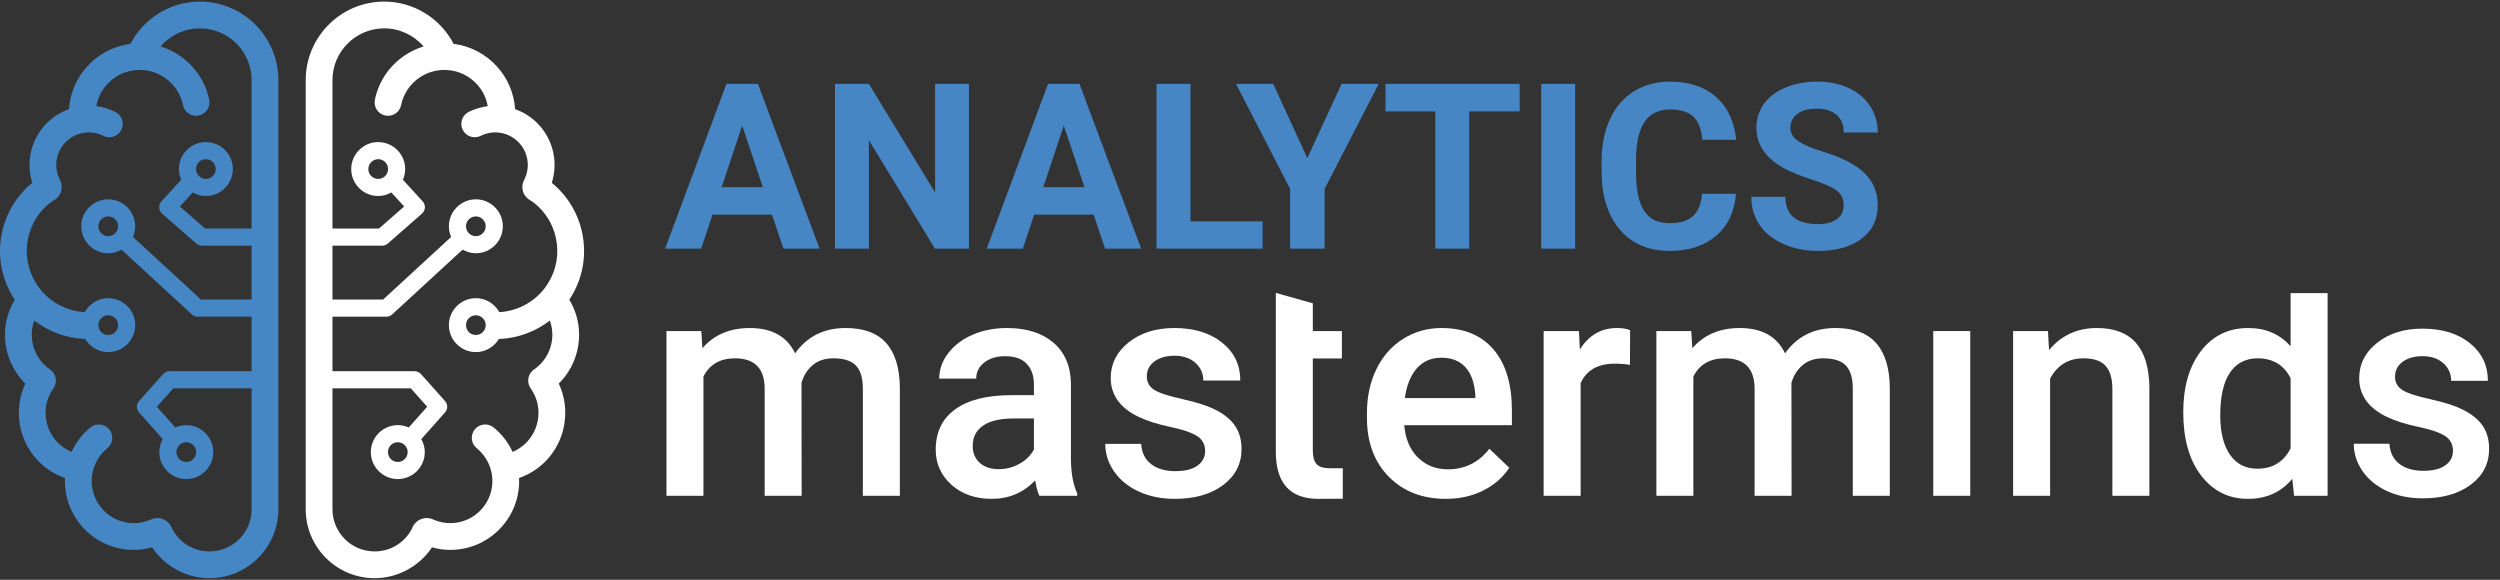 <?xml version="1.0" encoding="UTF-8" standalone="no"?>
<!DOCTYPE svg PUBLIC "-//W3C//DTD SVG 1.1//EN" "http://www.w3.org/Graphics/SVG/1.1/DTD/svg11.dtd">
<svg width="100%" height="100%" viewBox="0 0 1009 234" version="1.1" xmlns="http://www.w3.org/2000/svg" xmlns:xlink="http://www.w3.org/1999/xlink" xml:space="preserve" xmlns:serif="http://www.serif.com/" style="fill-rule:evenodd;clip-rule:evenodd;stroke-linejoin:round;stroke-miterlimit:2;">
    <rect x="0" y="0" width="1009" height="234" fill="#333333" stroke="none"/>
    <g transform="matrix(4.167,0,0,4.167,0,0)">
        <path d="M127.516,44.948C127.275,44.677 127.155,44.237 127.155,43.628L127.155,34.72L129.97,34.72L129.97,32.066L127.155,32.066L127.155,29.378L123.571,28.371L123.571,43.76C123.571,46.798 124.948,48.317 127.7,48.317C128.457,48.317 129.173,48.304 130.06,48.304L130.06,45.357C129.468,45.357 129.218,45.353 128.806,45.353C128.187,45.353 127.757,45.218 127.516,44.948Z" style="fill:white;fill-rule:nonzero;"/>
        <path d="M81.907,31.771C79.803,31.771 78.171,32.588 77.011,34.219C76.225,32.588 74.765,31.771 72.631,31.771C70.685,31.771 69.151,32.425 68.03,33.732L67.927,32.066L64.55,32.066L64.55,48.022L68.134,48.022L68.134,36.461C68.733,35.291 69.751,34.706 71.186,34.706C73.054,34.706 74.013,35.645 74.062,37.522L74.062,48.022L77.645,48.022L77.631,37.08C77.837,36.372 78.198,35.8 78.715,35.362C79.231,34.925 79.897,34.706 80.713,34.706C81.735,34.706 82.468,34.942 82.91,35.414C83.352,35.885 83.574,36.628 83.574,37.64L83.574,48.022L87.157,48.022L87.157,37.537C87.137,35.64 86.698,34.204 85.837,33.232C84.977,32.258 83.667,31.771 81.907,31.771Z" style="fill:white;fill-rule:nonzero;"/>
        <path d="M100.143,43.539C99.827,44.119 99.358,44.581 98.733,44.925C98.109,45.27 97.443,45.442 96.735,45.442C95.968,45.442 95.356,45.239 94.899,44.83C94.442,44.422 94.213,43.874 94.213,43.185C94.213,42.34 94.547,41.686 95.216,41.224C95.885,40.762 96.883,40.531 98.21,40.531L100.143,40.531L100.143,43.539ZM103.726,37.139C103.697,35.438 103.126,34.118 102.016,33.179C100.904,32.241 99.414,31.771 97.546,31.771C96.317,31.771 95.204,31.987 94.206,32.42C93.208,32.853 92.419,33.45 91.839,34.212C91.259,34.974 90.969,35.792 90.969,36.667L94.553,36.667C94.553,36.038 94.813,35.519 95.334,35.111C95.855,34.703 96.524,34.499 97.34,34.499C98.284,34.499 98.986,34.748 99.449,35.244C99.911,35.741 100.143,36.402 100.143,37.227L100.143,38.274L97.944,38.274C95.595,38.274 93.788,38.729 92.525,39.639C91.261,40.548 90.63,41.853 90.63,43.554C90.63,44.901 91.136,46.031 92.149,46.946C93.161,47.86 94.469,48.317 96.072,48.317C97.723,48.317 99.119,47.723 100.261,46.533C100.379,47.221 100.516,47.718 100.674,48.022L104.331,48.022L104.331,47.772C103.928,46.916 103.726,45.771 103.726,44.336L103.726,37.139Z" style="fill:white;fill-rule:nonzero;"/>
        <path d="M117.883,39.771C117.082,39.344 115.978,38.976 114.572,38.665C113.166,38.357 112.232,38.048 111.77,37.744C111.308,37.439 111.077,37.011 111.077,36.461C111.077,35.851 111.326,35.364 111.822,35.001C112.318,34.637 112.96,34.455 113.747,34.455C114.592,34.455 115.27,34.684 115.782,35.141C116.293,35.598 116.548,36.171 116.548,36.859L120.132,36.859C120.132,35.355 119.544,34.131 118.37,33.187C117.195,32.243 115.654,31.771 113.747,31.771C111.957,31.771 110.482,32.234 109.322,33.157C108.162,34.082 107.582,35.232 107.582,36.608C107.582,38.25 108.477,39.504 110.266,40.369C111.082,40.762 112.1,41.086 113.319,41.342C114.538,41.598 115.41,41.893 115.936,42.227C116.462,42.561 116.725,43.048 116.725,43.687C116.725,44.267 116.48,44.736 115.988,45.095C115.496,45.454 114.779,45.633 113.835,45.633C112.862,45.633 112.08,45.406 111.49,44.948C110.9,44.49 110.581,43.839 110.532,42.994L107.051,42.994C107.051,43.948 107.336,44.837 107.907,45.663C108.477,46.489 109.273,47.137 110.296,47.609C111.318,48.081 112.483,48.317 113.791,48.317C115.718,48.317 117.276,47.873 118.466,46.983C119.655,46.093 120.25,44.93 120.25,43.495C120.25,42.64 120.056,41.912 119.667,41.312C119.279,40.713 118.684,40.199 117.883,39.771Z" style="fill:white;fill-rule:nonzero;"/>
        <path d="M142.897,38.555L136.069,38.555C136.236,37.326 136.622,36.367 137.227,35.679C137.831,34.991 138.625,34.647 139.608,34.647C140.601,34.647 141.378,34.954 141.938,35.568C142.499,36.183 142.818,37.09 142.897,38.289L142.897,38.555ZM139.623,31.771C138.256,31.771 137.018,32.12 135.907,32.818C134.796,33.516 133.933,34.492 133.319,35.745C132.704,36.999 132.397,38.422 132.397,40.015L132.397,40.457C132.397,42.836 133.102,44.741 134.513,46.172C135.924,47.602 137.765,48.317 140.036,48.317C141.363,48.317 142.56,48.054 143.627,47.528C144.694,47.002 145.546,46.263 146.186,45.309L144.254,43.465C143.221,44.793 141.884,45.456 140.242,45.456C139.072,45.456 138.102,45.073 137.33,44.306C136.558,43.539 136.118,42.497 136.01,41.18L146.436,41.18L146.436,39.734C146.436,37.198 145.844,35.237 144.659,33.851C143.474,32.464 141.796,31.771 139.623,31.771Z" style="fill:white;fill-rule:nonzero;"/>
        <path d="M203.108,31.771C201.191,31.771 199.642,32.484 198.463,33.909L198.359,32.066L194.982,32.066L194.982,48.022L198.566,48.022L198.566,36.667C199.274,35.36 200.35,34.706 201.795,34.706C202.788,34.706 203.504,34.949 203.941,35.436C204.378,35.922 204.597,36.672 204.597,37.685L204.597,48.022L208.181,48.022L208.181,37.478C208.122,33.673 206.431,31.771 203.108,31.771Z" style="fill:white;fill-rule:nonzero;"/>
        <path d="M221.858,43.436C221.18,44.744 220.108,45.397 218.644,45.397C217.493,45.397 216.606,44.943 215.982,44.033C215.357,43.124 215.045,41.858 215.045,40.236C215.045,38.388 215.36,37.004 215.989,36.085C216.618,35.165 217.513,34.706 218.673,34.706C220.138,34.706 221.2,35.345 221.858,36.623L221.858,43.436ZM221.858,33.541C220.816,32.361 219.45,31.771 217.759,31.771C215.842,31.771 214.313,32.516 213.172,34.005C212.032,35.495 211.462,37.468 211.462,39.927C211.462,42.512 212.039,44.557 213.195,46.061C214.35,47.565 215.861,48.317 217.729,48.317C219.519,48.317 220.949,47.668 222.021,46.372L222.198,48.022L225.442,48.022L225.442,28.391L221.858,28.391L221.858,33.541Z" style="fill:white;fill-rule:nonzero;"/>
        <path d="M177.788,31.771C175.684,31.771 174.052,32.588 172.892,34.219C172.105,32.588 170.645,31.771 168.512,31.771C166.565,31.771 165.032,32.425 163.911,33.732L163.808,32.066L160.431,32.066L160.431,48.022L164.014,48.022L164.014,36.461C164.614,35.291 165.631,34.706 167.067,34.706C168.935,34.706 169.893,35.645 169.942,37.522L169.942,48.022L173.526,48.022L173.511,37.08C173.718,36.372 174.079,35.8 174.595,35.362C175.111,34.925 175.777,34.706 176.593,34.706C177.616,34.706 178.348,34.942 178.791,35.414C179.233,35.885 179.454,36.628 179.454,37.64L179.454,48.022L183.038,48.022L183.038,37.537C183.018,35.64 182.578,34.204 181.718,33.232C180.858,32.258 179.548,31.771 177.788,31.771Z" style="fill:white;fill-rule:nonzero;"/>
        <path d="M153.02,33.851L152.932,32.066L149.511,32.066L149.511,48.022L153.094,48.022L153.094,37.109C153.664,35.851 154.77,35.222 156.412,35.222C156.914,35.222 157.4,35.261 157.872,35.34L157.887,31.978C157.553,31.84 157.13,31.771 156.619,31.771C155.085,31.771 153.885,32.464 153.02,33.851Z" style="fill:white;fill-rule:nonzero;"/>
        <rect x="187.247" y="32.066" width="3.584" height="15.956" style="fill:white;fill-rule:nonzero;"/>
        <path d="M240.508,41.309C240.123,40.712 239.532,40.202 238.735,39.777C237.94,39.352 236.844,38.986 235.448,38.678C234.05,38.372 233.123,38.066 232.664,37.764C232.204,37.46 231.975,37.035 231.975,36.489C231.975,35.883 232.222,35.4 232.716,35.038C233.209,34.678 233.845,34.497 234.626,34.497C235.466,34.497 236.141,34.723 236.649,35.178C237.157,35.631 237.41,36.201 237.41,36.885L240.969,36.885C240.969,35.391 240.386,34.175 239.219,33.236C238.052,32.3 236.521,31.831 234.626,31.831C232.849,31.831 231.384,32.29 230.232,33.207C229.081,34.126 228.503,35.269 228.503,36.636C228.503,38.267 229.392,39.511 231.17,40.371C231.98,40.761 232.991,41.084 234.203,41.337C235.412,41.592 236.279,41.885 236.802,42.217C237.324,42.548 237.586,43.032 237.586,43.667C237.586,44.243 237.341,44.709 236.854,45.066C236.365,45.423 235.652,45.601 234.714,45.601C233.748,45.601 232.972,45.373 232.386,44.92C231.8,44.464 231.482,43.818 231.433,42.978L227.977,42.978C227.977,43.925 228.259,44.809 228.826,45.629C229.392,46.449 230.183,47.094 231.199,47.563C232.214,48.032 233.371,48.267 234.67,48.267C236.584,48.267 238.133,47.824 239.315,46.941C240.495,46.056 241.086,44.902 241.086,43.477C241.086,42.626 240.894,41.904 240.508,41.309Z" style="fill:white;fill-rule:nonzero;"/>
        <path d="M37.587,16.373C37.587,16.9 37.158,17.329 36.631,17.329C36.104,17.329 35.675,16.9 35.675,16.373C35.675,15.846 36.104,15.418 36.631,15.418C37.158,15.418 37.587,15.846 37.587,16.373ZM45.134,21.917C45.134,21.39 45.563,20.962 46.089,20.962C46.617,20.962 47.045,21.39 47.045,21.917C47.045,22.444 46.617,22.873 46.089,22.873C45.563,22.873 45.134,22.444 45.134,21.917ZM39.486,43.788C39.486,44.315 39.057,44.744 38.53,44.744C38.003,44.744 37.574,44.315 37.574,43.788C37.574,43.262 38.003,42.833 38.53,42.833C39.057,42.833 39.486,43.262 39.486,43.788ZM47.045,31.491C47.045,32.018 46.617,32.448 46.089,32.448C45.563,32.448 45.134,32.018 45.134,31.491C45.134,30.964 45.563,30.536 46.089,30.536C46.617,30.536 47.045,30.964 47.045,31.491ZM46.089,28.88C44.649,28.88 43.477,30.051 43.477,31.491C43.477,32.932 44.649,34.104 46.089,34.104C47.042,34.104 47.869,33.586 48.325,32.822C48.34,32.823 48.352,32.83 48.366,32.83C48.387,32.83 48.407,32.83 48.427,32.828C50.204,32.746 51.884,32.105 53.256,31.044C53.413,31.481 53.498,31.943 53.498,32.42C53.498,33.765 52.834,35.024 51.723,35.787C51.396,36.012 51.189,36.387 51.163,36.783C51.143,37.081 51.227,37.378 51.401,37.622C52.033,38.508 52.281,39.591 52.097,40.672C51.914,41.754 51.324,42.699 50.436,43.333C50.188,43.51 49.925,43.655 49.651,43.771C49.226,42.861 48.605,42.045 47.807,41.4C47.252,40.949 46.435,41.036 45.985,41.592C45.535,42.149 45.62,42.965 46.177,43.415C47.086,44.15 47.636,45.242 47.687,46.41C47.735,47.499 47.355,48.541 46.619,49.345C45.883,50.148 44.877,50.617 43.788,50.665C43.178,50.694 42.564,50.579 41.996,50.334C41.795,50.235 41.571,50.174 41.331,50.174C40.668,50.174 40.11,50.603 39.906,51.197C39.2,52.562 37.825,53.409 36.284,53.409C34.033,53.409 32.202,51.578 32.202,49.327L32.202,37.612L39.787,37.612L41.377,39.395L39.589,41.406C39.264,41.261 38.908,41.177 38.53,41.177C37.09,41.177 35.917,42.348 35.917,43.788C35.917,45.229 37.09,46.401 38.53,46.401C39.971,46.401 41.143,45.229 41.143,43.788C41.143,43.33 41.014,42.905 40.805,42.531L43.105,39.944C43.385,39.63 43.384,39.156 43.104,38.843L40.776,36.233C40.619,36.057 40.394,35.956 40.158,35.956L32.202,35.956L32.202,30.67L37.429,30.67C37.636,30.67 37.837,30.592 37.989,30.451L44.807,24.179C45.187,24.395 45.621,24.529 46.089,24.529C47.53,24.529 48.702,23.357 48.702,21.917C48.702,20.477 47.53,19.306 46.089,19.306C44.649,19.306 43.477,20.477 43.477,21.917C43.477,22.285 43.555,22.634 43.693,22.952L37.106,29.014L32.202,29.014L32.202,23.792L37.017,23.792C37.217,23.792 37.412,23.719 37.563,23.587L40.873,20.688C41.041,20.542 41.142,20.334 41.154,20.112C41.167,19.889 41.09,19.671 40.939,19.507L39.026,17.411C39.165,17.092 39.244,16.742 39.244,16.373C39.244,14.933 38.071,13.762 36.631,13.762C35.19,13.762 34.018,14.933 34.018,16.373C34.018,17.813 35.19,18.985 36.631,18.985C37.095,18.985 37.526,18.853 37.904,18.64L39.146,19.999L36.706,22.136L32.202,22.136L32.202,7.758C32.202,4.995 34.45,2.747 37.214,2.747C38.7,2.747 40.084,3.406 41.022,4.5C39.111,5.09 37.501,6.488 36.7,8.4C36.529,8.809 36.399,9.232 36.311,9.66C36.167,10.36 36.619,11.046 37.32,11.19C38.023,11.335 38.706,10.882 38.85,10.181C38.904,9.916 38.986,9.652 39.091,9.399C39.787,7.738 41.452,6.684 43.266,6.78C44.407,6.839 45.458,7.34 46.222,8.19C46.762,8.788 47.102,9.512 47.242,10.285C46.613,10.366 45.99,10.544 45.398,10.839C44.758,11.16 44.5,11.938 44.82,12.578C45.14,13.219 45.917,13.478 46.559,13.157C47.774,12.549 49.236,12.787 50.196,13.749C51.157,14.709 51.395,16.171 50.787,17.385C50.782,17.396 50.78,17.408 50.775,17.42C50.663,17.626 50.593,17.86 50.593,18.111C50.593,18.625 50.859,19.078 51.26,19.338C51.454,19.465 51.524,19.495 51.743,19.662C52.804,20.505 53.539,21.675 53.836,23.016C54.18,24.566 53.899,26.157 53.047,27.495C52.02,29.107 50.272,30.125 48.365,30.233C47.918,29.431 47.071,28.88 46.089,28.88ZM55.138,29.018C55.168,28.973 55.203,28.934 55.232,28.888C56.457,26.966 56.861,24.681 56.366,22.456C55.948,20.566 54.92,18.915 53.444,17.709C54.086,15.688 53.565,13.451 52.029,11.916C51.411,11.298 50.677,10.854 49.893,10.574C49.789,9.048 49.188,7.609 48.149,6.455C47.041,5.226 45.56,4.456 43.937,4.245C42.633,1.752 40.053,0.154 37.214,0.154C33.021,0.154 29.61,3.565 29.61,7.758L29.61,49.327C29.61,53.007 32.604,56 36.284,56C38.522,56 40.617,54.851 41.843,53.013C42.418,53.171 43.014,53.261 43.614,53.261C43.709,53.261 43.805,53.259 43.901,53.254C45.682,53.177 47.326,52.41 48.531,51.096C49.735,49.782 50.355,48.078 50.277,46.298C50.864,46.091 51.423,45.812 51.941,45.443C53.391,44.408 54.355,42.867 54.653,41.104C54.884,39.741 54.694,38.374 54.12,37.154C55.37,35.912 56.09,34.213 56.09,32.42C56.09,31.203 55.752,30.046 55.138,29.018Z" style="fill:white;fill-rule:nonzero;"/>
        <path d="M19.941,15.418C20.468,15.418 20.896,15.846 20.896,16.373C20.896,16.9 20.468,17.329 19.941,17.329C19.414,17.329 18.985,16.9 18.985,16.373C18.985,15.846 19.414,15.418 19.941,15.418ZM10.482,22.873C9.955,22.873 9.526,22.444 9.526,21.917C9.526,21.39 9.955,20.962 10.482,20.962C11.009,20.962 11.438,21.39 11.438,21.917C11.438,22.444 11.009,22.873 10.482,22.873ZM18.041,42.833C18.569,42.833 18.998,43.262 18.998,43.788C18.998,44.315 18.569,44.744 18.041,44.744C17.515,44.744 17.086,44.315 17.086,43.788C17.086,43.262 17.515,42.833 18.041,42.833ZM10.482,30.536C11.009,30.536 11.438,30.964 11.438,31.491C11.438,32.018 11.009,32.448 10.482,32.448C9.955,32.448 9.526,32.018 9.526,31.491C9.526,30.964 9.955,30.536 10.482,30.536ZM8.207,30.233C6.299,30.125 4.552,29.107 3.525,27.495C2.673,26.157 2.391,24.566 2.736,23.016C3.033,21.675 3.768,20.505 4.828,19.662C5.048,19.495 5.117,19.465 5.312,19.338C5.713,19.078 5.978,18.625 5.978,18.111C5.978,17.86 5.909,17.626 5.797,17.42C5.792,17.408 5.79,17.396 5.785,17.385C5.177,16.171 5.414,14.709 6.376,13.749C7.336,12.787 8.798,12.549 10.012,13.157C10.655,13.478 11.431,13.219 11.752,12.578C12.072,11.938 11.813,11.16 11.173,10.839C10.582,10.544 9.959,10.366 9.33,10.285C9.47,9.512 9.81,8.788 10.349,8.19C11.114,7.34 12.165,6.839 13.306,6.78C15.12,6.684 16.784,7.738 17.481,9.399C17.586,9.652 17.668,9.916 17.722,10.181C17.865,10.882 18.549,11.335 19.252,11.19C19.953,11.046 20.405,10.36 20.261,9.66C20.173,9.232 20.043,8.809 19.872,8.4C19.071,6.488 17.461,5.09 15.55,4.5C16.487,3.406 17.872,2.747 19.358,2.747C22.122,2.747 24.37,4.995 24.37,7.758L24.37,22.136L19.866,22.136L17.426,19.999L18.667,18.64C19.046,18.853 19.476,18.985 19.941,18.985C21.381,18.985 22.553,17.813 22.553,16.373C22.553,14.933 21.381,13.762 19.941,13.762C18.501,13.762 17.328,14.933 17.328,16.373C17.328,16.742 17.407,17.092 17.546,17.411L15.632,19.507C15.482,19.671 15.405,19.889 15.418,20.112C15.43,20.334 15.531,20.542 15.699,20.688L19.009,23.587C19.16,23.719 19.354,23.792 19.555,23.792L24.37,23.792L24.37,29.014L19.466,29.014L12.878,22.952C13.016,22.634 13.095,22.285 13.095,21.917C13.095,20.477 11.923,19.306 10.482,19.306C9.042,19.306 7.869,20.477 7.869,21.917C7.869,23.357 9.042,24.529 10.482,24.529C10.951,24.529 11.385,24.395 11.765,24.179L18.582,30.451C18.735,30.592 18.936,30.67 19.143,30.67L24.37,30.67L24.37,35.956L16.414,35.956C16.178,35.956 15.953,36.057 15.796,36.233L13.468,38.843C13.188,39.156 13.187,39.63 13.467,39.944L15.766,42.531C15.558,42.905 15.429,43.33 15.429,43.788C15.429,45.229 16.601,46.401 18.041,46.401C19.482,46.401 20.655,45.229 20.655,43.788C20.655,42.348 19.482,41.177 18.041,41.177C17.664,41.177 17.307,41.261 16.983,41.406L15.195,39.395L16.785,37.612L24.37,37.612L24.37,49.327C24.37,51.578 22.539,53.409 20.288,53.409C18.747,53.409 17.372,52.562 16.666,51.197C16.461,50.603 15.904,50.174 15.241,50.174C15.001,50.174 14.777,50.235 14.575,50.334C14.008,50.579 13.394,50.694 12.784,50.665C11.695,50.617 10.689,50.148 9.952,49.345C9.216,48.541 8.837,47.499 8.885,46.41C8.936,45.242 9.486,44.15 10.394,43.415C10.952,42.965 11.037,42.149 10.587,41.592C10.136,41.036 9.32,40.949 8.764,41.4C7.967,42.045 7.345,42.861 6.921,43.771C6.647,43.655 6.384,43.51 6.136,43.333C5.247,42.699 4.658,41.754 4.474,40.672C4.291,39.591 4.539,38.508 5.171,37.622C5.345,37.378 5.429,37.081 5.409,36.783C5.383,36.387 5.175,36.012 4.848,35.787C3.738,35.024 3.074,33.765 3.074,32.42C3.074,31.943 3.159,31.481 3.316,31.044C4.688,32.105 6.367,32.746 8.144,32.828C8.165,32.83 8.185,32.83 8.205,32.83C8.22,32.83 8.232,32.823 8.246,32.822C8.703,33.586 9.53,34.104 10.482,34.104C11.923,34.104 13.095,32.932 13.095,31.491C13.095,30.051 11.923,28.88 10.482,28.88C9.5,28.88 8.653,29.431 8.207,30.233ZM0.482,32.42C0.482,34.213 1.202,35.912 2.452,37.154C1.877,38.374 1.688,39.741 1.919,41.104C2.217,42.867 3.18,44.408 4.631,45.443C5.148,45.812 5.708,46.091 6.295,46.298C6.217,48.078 6.837,49.782 8.041,51.096C9.246,52.41 10.89,53.177 12.671,53.254C12.767,53.259 12.863,53.261 12.958,53.261C13.557,53.261 14.153,53.171 14.729,53.013C15.955,54.851 18.049,56 20.288,56C23.968,56 26.962,53.007 26.962,49.327L26.962,7.758C26.962,3.565 23.551,0.154 19.358,0.154C16.518,0.154 13.939,1.752 12.635,4.245C11.011,4.456 9.53,5.226 8.423,6.455C7.384,7.609 6.783,9.048 6.679,10.574C5.894,10.854 5.16,11.298 4.543,11.916C3.007,13.451 2.486,15.688 3.128,17.709C1.652,18.915 0.624,20.566 0.205,22.456C-0.288,24.681 0.114,26.966 1.339,28.888C1.368,28.934 1.404,28.973 1.434,29.018C0.819,30.046 0.482,31.203 0.482,32.42Z" style="fill:rgb(69,134,197);fill-rule:nonzero;"/>
        <path d="M69.9,18.131L73.889,18.131L71.884,12.158L69.9,18.131ZM74.777,20.795L69.012,20.795L67.916,24.084L64.42,24.084L70.36,8.126L73.407,8.126L79.381,24.084L75.884,24.084L74.777,20.795Z" style="fill:rgb(70,134,197);fill-rule:nonzero;"/>
        <path d="M93.848,24.084L90.559,24.084L84.159,13.583L84.159,24.084L80.871,24.084L80.871,8.126L84.159,8.126L90.571,18.647L90.571,8.126L93.848,8.126L93.848,24.084Z" style="fill:rgb(70,134,197);fill-rule:nonzero;"/>
        <path d="M101.049,18.131L105.038,18.131L103.033,12.158L101.049,18.131ZM105.926,20.795L100.161,20.795L99.065,24.084L95.569,24.084L101.51,8.126L104.556,8.126L110.53,24.084L107.034,24.084L105.926,20.795Z" style="fill:rgb(70,134,197);fill-rule:nonzero;"/>
        <path d="M115.308,21.442L122.29,21.442L122.29,24.084L112.02,24.084L112.02,8.126L115.308,8.126L115.308,21.442Z" style="fill:rgb(70,134,197);fill-rule:nonzero;"/>
        <path d="M126.619,15.315L129.94,8.126L133.535,8.126L128.296,18.296L128.296,24.084L124.954,24.084L124.954,18.296L119.715,8.126L123.32,8.126L126.619,15.315Z" style="fill:rgb(70,134,197);fill-rule:nonzero;"/>
        <path d="M147.191,10.788L142.304,10.788L142.304,24.084L139.015,24.084L139.015,10.788L134.193,10.788L134.193,8.126L147.191,8.126L147.191,10.788Z" style="fill:rgb(70,134,197);fill-rule:nonzero;"/>
        <rect x="149.274" y="8.126" width="3.288" height="15.958" style="fill:rgb(70,134,197);fill-rule:nonzero;"/>
        <path d="M168.137,18.768C168.013,20.484 167.379,21.837 166.235,22.822C165.092,23.809 163.585,24.302 161.714,24.302C159.669,24.302 158.059,23.614 156.886,22.236C155.714,20.86 155.127,18.968 155.127,16.565L155.127,15.589C155.127,14.055 155.398,12.703 155.938,11.534C156.479,10.365 157.251,9.468 158.256,8.843C159.261,8.218 160.429,7.906 161.758,7.906C163.6,7.906 165.082,8.399 166.208,9.386C167.333,10.372 167.983,11.756 168.159,13.539L164.871,13.539C164.79,12.509 164.503,11.762 164.01,11.298C163.518,10.834 162.766,10.602 161.758,10.602C160.662,10.602 159.842,10.995 159.298,11.78C158.753,12.566 158.474,13.784 158.46,15.435L158.46,16.642C158.46,18.365 158.72,19.626 159.242,20.423C159.765,21.219 160.589,21.617 161.714,21.617C162.73,21.617 163.487,21.386 163.989,20.921C164.489,20.457 164.776,19.74 164.848,18.768L168.137,18.768Z" style="fill:rgb(70,134,197);fill-rule:nonzero;"/>
        <path d="M178.571,19.897C178.571,19.275 178.352,18.799 177.913,18.466C177.475,18.133 176.686,17.783 175.546,17.414C174.406,17.045 173.504,16.681 172.838,16.323C171.027,15.344 170.121,14.026 170.121,12.366C170.121,11.504 170.364,10.735 170.849,10.059C171.335,9.384 172.034,8.855 172.943,8.476C173.853,8.095 174.874,7.906 176.006,7.906C177.146,7.906 178.162,8.112 179.054,8.525C179.945,8.938 180.637,9.521 181.13,10.273C181.624,11.026 181.87,11.881 181.87,12.838L178.582,12.838C178.582,12.107 178.352,11.539 177.891,11.133C177.432,10.728 176.785,10.525 175.951,10.525C175.148,10.525 174.523,10.696 174.078,11.034C173.632,11.375 173.409,11.823 173.409,12.378C173.409,12.897 173.67,13.331 174.192,13.682C174.715,14.033 175.484,14.361 176.499,14.668C178.371,15.231 179.733,15.928 180.588,16.762C181.443,17.595 181.87,18.632 181.87,19.875C181.87,21.256 181.348,22.339 180.303,23.124C179.258,23.91 177.852,24.302 176.083,24.302C174.855,24.302 173.738,24.077 172.729,23.628C171.721,23.179 170.952,22.564 170.422,21.782C169.892,21 169.628,20.093 169.628,19.063L172.927,19.063C172.927,20.824 173.979,21.705 176.083,21.705C176.865,21.705 177.475,21.546 177.913,21.228C178.352,20.91 178.571,20.467 178.571,19.897Z" style="fill:rgb(70,134,197);fill-rule:nonzero;"/>
    </g>
</svg>
